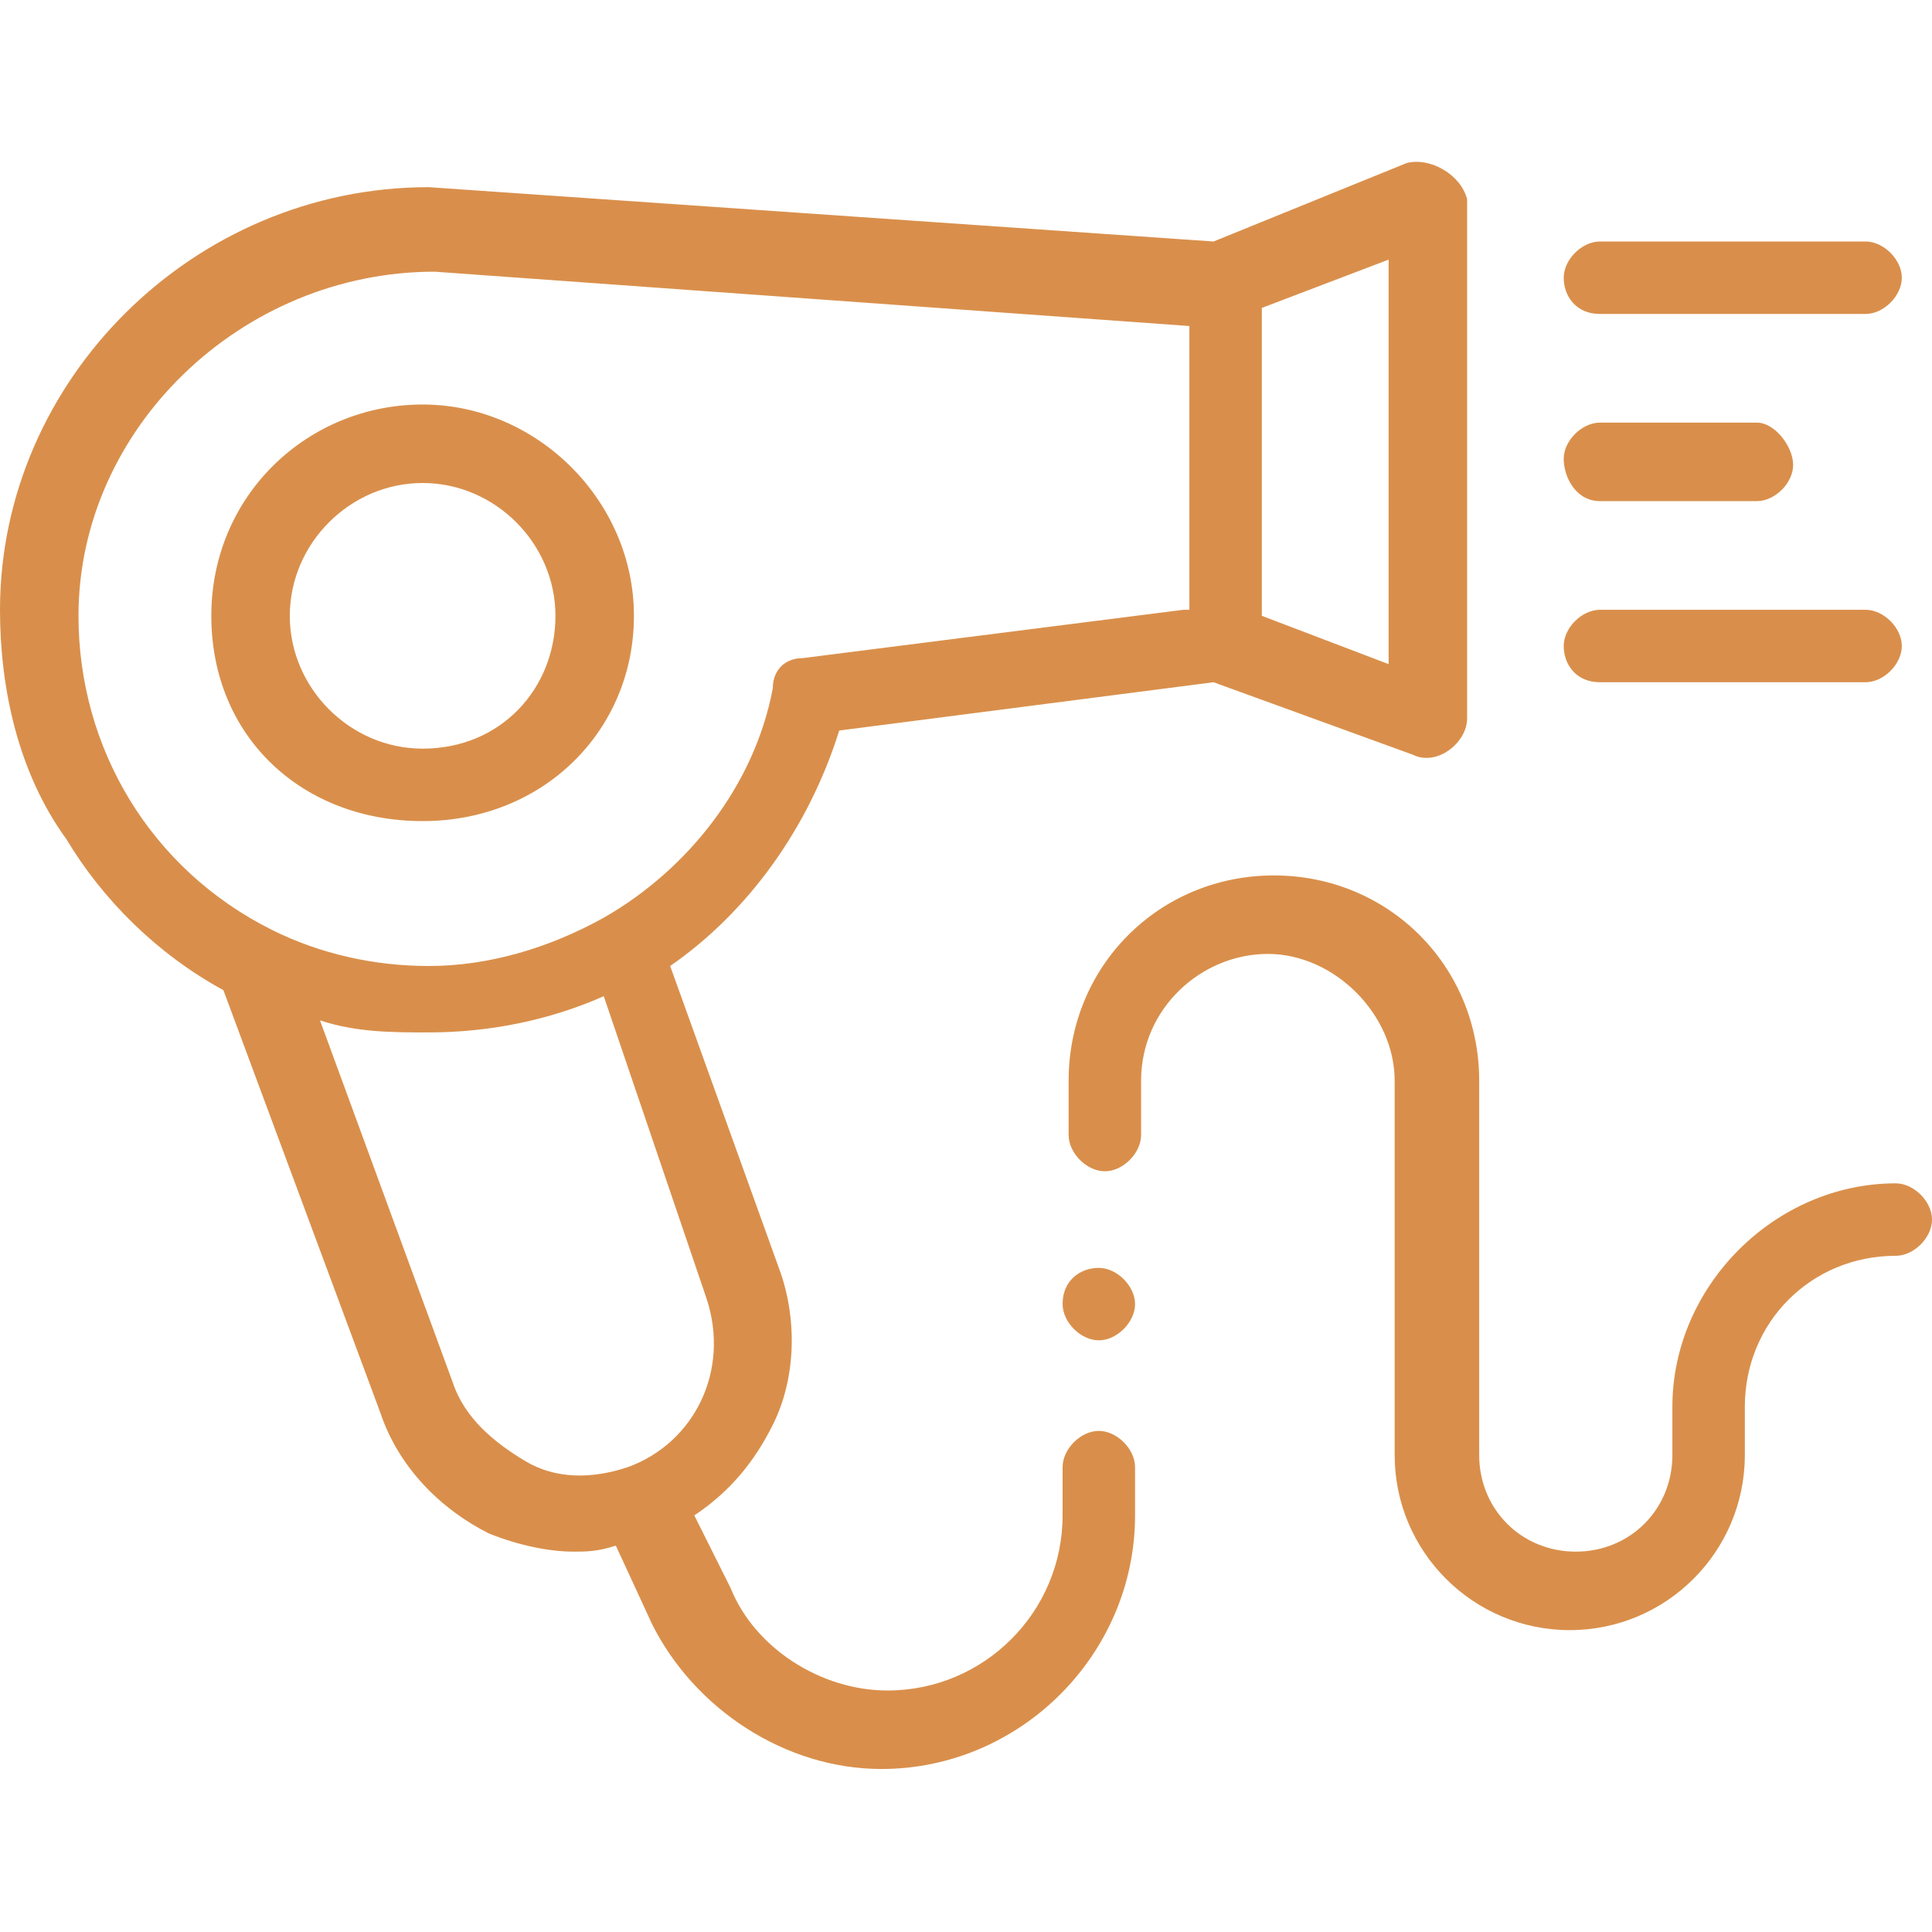<?xml version="1.0" encoding="utf-8"?>
<!-- Generator: Adobe Illustrator 24.3.0, SVG Export Plug-In . SVG Version: 6.00 Build 0)  -->
<svg version="1.1" id="Layer_1" xmlns="http://www.w3.org/2000/svg" xmlns:xlink="http://www.w3.org/1999/xlink" x="0px" y="0px"
	 viewBox="0 0 32 32" style="enable-background:new 0 0 32 32;" xml:space="preserve">
<style type="text/css">
	.st0{fill:#D98F4B;}
</style>
<path class="st0" d="M7,6.7c-1.9,0-3.5,1.5-3.5,3.5S5,13.6,7,13.6s3.5-1.5,3.5-3.4S8.9,6.7,7,6.7z M7,12.4c-1.2,0-2.2-1-2.2-2.2
	S5.8,8,7,8s2.2,1,2.2,2.2S8.3,12.4,7,12.4L7,12.4z M26.5,5.2h4.4c0.3,0,0.6-0.3,0.6-0.6S31.2,4,30.9,4h-4.4c-0.3,0-0.6,0.3-0.6,0.6
	S26.1,5.2,26.5,5.2z M26.5,8.3h2.6c0.3,0,0.6-0.3,0.6-0.6S29.4,7,29.1,7h-2.6c-0.3,0-0.6,0.3-0.6,0.6S26.1,8.3,26.5,8.3z M26.5,11.3
	h4.4c0.3,0,0.6-0.3,0.6-0.6s-0.3-0.6-0.6-0.6h-4.4c-0.3,0-0.6,0.3-0.6,0.6S26.1,11.3,26.5,11.3z M31.4,19.6c-2,0-3.7,1.7-3.7,3.7
	v0.8c0,0.9-0.7,1.6-1.6,1.6s-1.6-0.7-1.6-1.6v-6.2c0-1.9-1.5-3.4-3.4-3.4s-3.4,1.5-3.4,3.4v0.9c0,0.3,0.3,0.6,0.6,0.6
	s0.6-0.3,0.6-0.6v-0.9c0-1.2,1-2.1,2.1-2.1s2.1,1,2.1,2.1v6.2c0,1.6,1.3,2.9,2.9,2.9s2.9-1.3,2.9-2.9v-0.8c0-1.4,1.1-2.5,2.5-2.5
	c0.3,0,0.6-0.3,0.6-0.6S31.7,19.6,31.4,19.6L31.4,19.6z M17.6,21.6c0,0.3,0.3,0.6,0.6,0.6s0.6-0.3,0.6-0.6l0,0
	c0-0.3-0.3-0.6-0.6-0.6S17.6,21.2,17.6,21.6L17.6,21.6 M23.3,2.7L20.1,4l-13-0.9c-3.9,0-7.1,3.2-7.1,7c0,1.3,0.3,2.7,1.1,3.8
	c0.6,1,1.5,1.9,2.6,2.5l2.6,7c0.3,0.9,1,1.6,1.8,2c0.5,0.2,1,0.3,1.4,0.3c0.2,0,0.4,0,0.7-0.1l0.6,1.3c0.7,1.4,2.2,2.4,3.8,2.4
	c2.3,0,4.2-1.9,4.2-4.2v-0.8c0-0.3-0.3-0.6-0.6-0.6s-0.6,0.3-0.6,0.6v0.8c0,1.6-1.3,2.9-2.9,2.9c-1.1,0-2.2-0.7-2.6-1.7l-0.6-1.2
	c0.6-0.4,1-0.9,1.3-1.5c0.4-0.8,0.4-1.8,0.1-2.6l-1.8-5c1.3-0.9,2.3-2.3,2.8-3.9l6.2-0.8l3.3,1.2c0.4,0.2,0.9-0.2,0.9-0.6V3.3
	C24.2,2.9,23.7,2.6,23.3,2.7L23.3,2.7z M11.7,21.5c0.4,1.2-0.2,2.4-1.3,2.8c-0.6,0.2-1.2,0.2-1.7-0.1s-1-0.7-1.2-1.3l-2.2-6
	c0.6,0.2,1.2,0.2,1.8,0.2c1,0,2-0.2,2.9-0.6L11.7,21.5z M19.6,10.1l-6.3,0.8c-0.3,0-0.5,0.2-0.5,0.5c-0.3,1.6-1.4,3-2.8,3.8l0,0
	C9.1,15.7,8.1,16,7.1,16c-0.9,0-1.8-0.2-2.6-0.6l0,0c-2-1-3.2-3-3.2-5.2c0-3.1,2.7-5.7,5.9-5.7l12.5,0.9v4.7H19.6z M23,11l-2.1-0.8
	V5.1L23,4.3V11z"/>
</svg>
